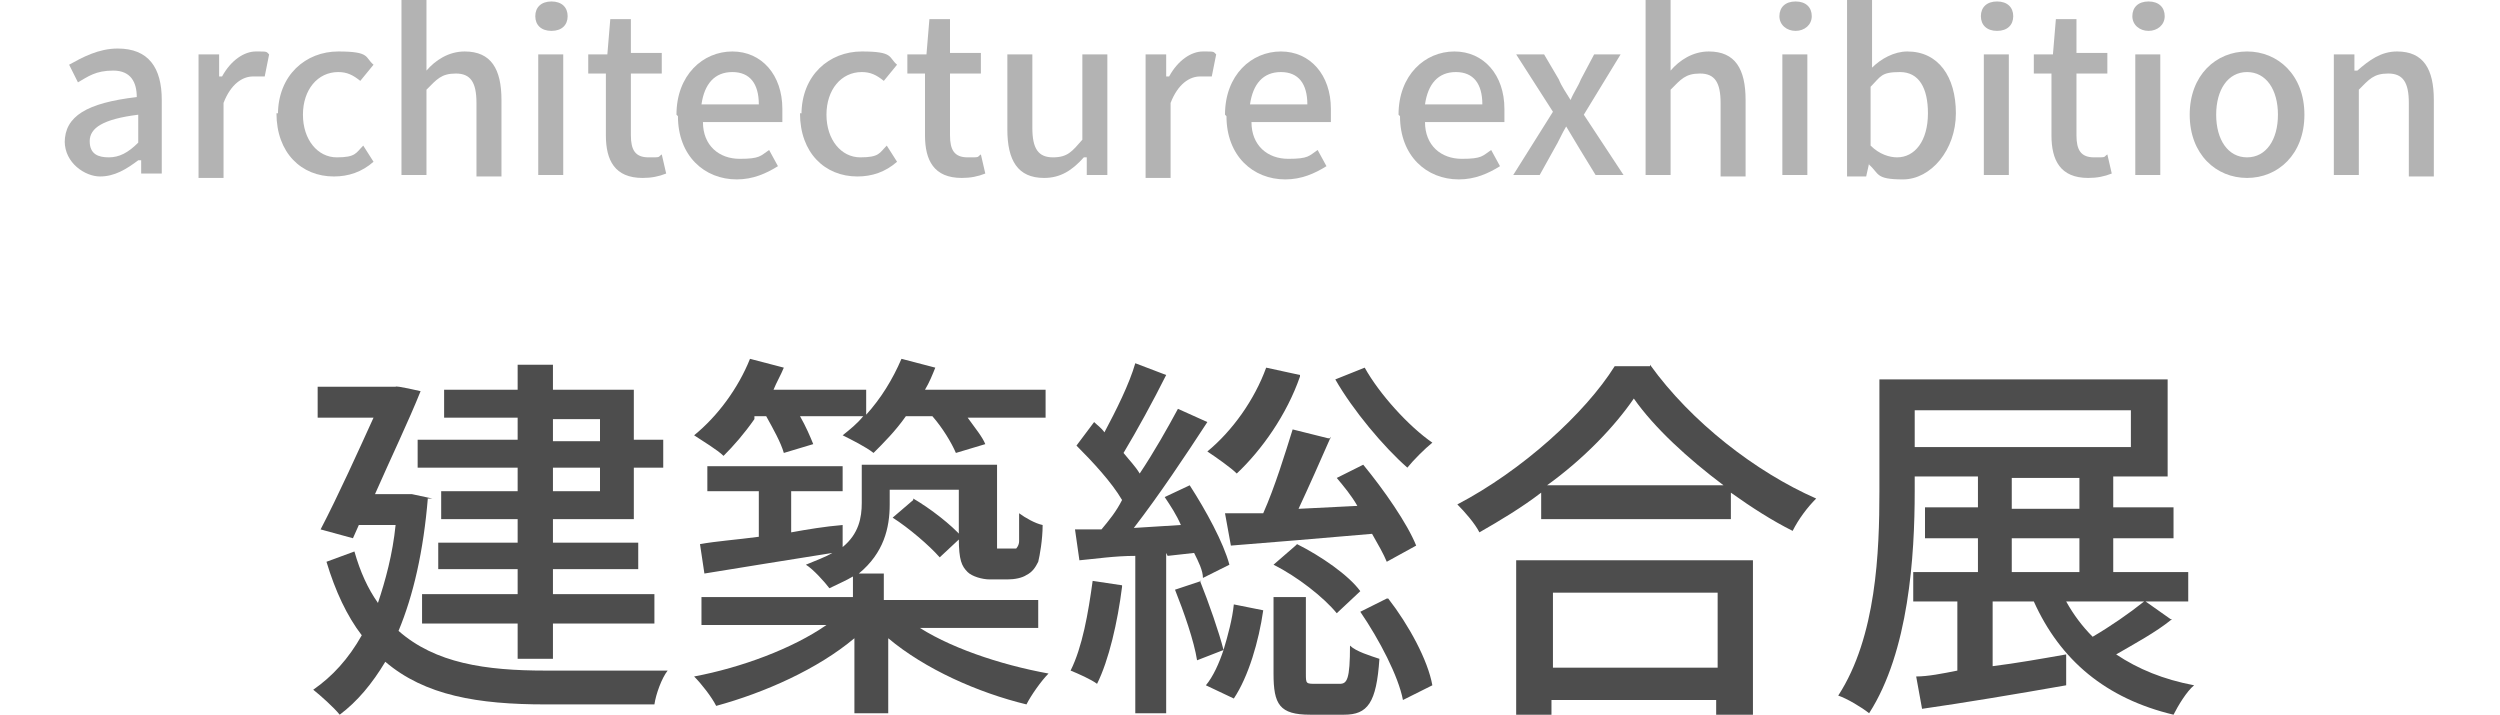 <?xml version="1.0" encoding="UTF-8"?>
<svg id="_レイヤー_1" data-name="レイヤー_1" xmlns="http://www.w3.org/2000/svg" version="1.1" viewBox="0 0 170 48.6">
  <!-- Generator: Adobe Illustrator 29.4.0, SVG Export Plug-In . SVG Version: 2.1.0 Build 152)  -->
  <defs>
    <style>
      .st0 {
        fill: #4d4d4d;
      }

      .st1 {
        fill: #b3b3b3;
      }
    </style>
  </defs>
  <g id="_レイヤー_11" data-name="_レイヤー_1">
    <g>
      <g>
        <path class="st0" d="M29.1,33.8c-.3,3.7-1,6.7-2,9.1,2.5,2.2,5.9,2.7,10,2.7h8.3c-.4.5-.8,1.6-.9,2.3h-7.4c-4.6,0-8.2-.6-10.9-2.9-.9,1.5-1.9,2.7-3.1,3.6-.4-.5-1.3-1.3-1.8-1.7,1.3-.9,2.4-2.1,3.3-3.7-1-1.3-1.8-3-2.4-5l1.9-.7c.4,1.4.9,2.5,1.6,3.5.5-1.5,1-3.3,1.2-5.3h-2.5l-.4.9-2.2-.6c1.2-2.3,2.6-5.4,3.6-7.6h-3.8v-2.1h5.3c0-.1,1.7.3,1.7.3-.8,2-2,4.5-3.1,7h2.5l1.4.3h-.3ZM35.2,31.8h-6.8v-1.9h6.8v-1.5h-5v-1.9h5v-1.7h2.4v1.7h5.5v3.4h2v1.9h-2v3.5h-5.5v1.6h5.8v1.8h-5.8v1.7h6.9v2h-6.9v2.4h-2.4v-2.4h-6.5v-2h6.5v-1.7h-5.4v-1.8h5.4v-1.6h-5.2v-1.9h5.2s0-1.6,0-1.6ZM37.6,30h3.2v-1.5h-3.2v1.5ZM40.8,31.8h-3.2v1.6h3.2s0-1.6,0-1.6Z"/>
        <path class="st0" d="M62.1,42.4c2.3,1.6,5.9,2.8,9.2,3.4-.5.5-1.2,1.5-1.5,2.1-3.3-.8-6.9-2.4-9.4-4.5v5.1h-2.3v-5.1c-2.5,2.1-6.1,3.7-9.4,4.6-.3-.6-1-1.5-1.5-2,3.2-.6,6.7-1.9,9-3.5h-8.5v-1.9h10.3v-1.4c-.5.3-1,.5-1.6.8-.3-.4-1.1-1.3-1.6-1.6.7-.3,1.3-.5,1.8-.8-3.1.5-6.3,1-8.7,1.4l-.3-2c1.1-.2,2.5-.3,4-.5v-3.1h-3.5v-1.7h9.2v1.7h-3.5v2.8c1.1-.2,2.3-.4,3.5-.5v1.5c1.1-.9,1.3-2,1.3-3v-2.6h9.2v5.7c0,0,.2,0,.4,0h.9c0,0,.2-.2.2-.5s0-1,0-1.9c.4.3,1.1.7,1.6.8,0,1-.2,2.1-.3,2.5-.2.4-.4.7-.8.9-.3.2-.8.3-1.3.3h-1.2c-.5,0-1.2-.2-1.5-.5-.4-.4-.6-.8-.6-2.3v-3.3h-4.7v1c0,1.6-.4,3.3-2.1,4.7h1.7v1.8h10.5v1.9h-8.7v-.4ZM51.3,28.5c-.7,1-1.4,1.8-2.1,2.5-.4-.4-1.4-1-2-1.4,1.6-1.3,3-3.2,3.8-5.2l2.3.6c-.2.5-.5,1-.7,1.5h6.3v1.7c1-1.1,1.8-2.4,2.4-3.8l2.3.6c-.2.5-.4,1-.7,1.5h8.2v1.9h-5.3c.5.7,1,1.3,1.2,1.8l-2,.6c-.3-.7-.9-1.7-1.6-2.5h-1.8c-.7,1-1.5,1.8-2.2,2.5-.5-.4-1.5-.9-2.1-1.2.5-.4,1-.8,1.4-1.3h-4.3c.4.7.7,1.4.9,1.9l-2,.6c-.2-.7-.7-1.6-1.2-2.5h-.8v.2ZM62.1,33.9c1.2.7,2.6,1.8,3.3,2.6l-1.5,1.4c-.7-.8-2.1-2-3.2-2.7l1.4-1.2h0Z"/>
        <path class="st0" d="M76.3,39.9c-.3,2.4-.9,5-1.7,6.6-.4-.3-1.3-.7-1.8-.9.8-1.6,1.2-3.9,1.5-6.1l2,.3h0ZM79.3,37.6v10.9h-2.1v-10.7c-1.4,0-2.7.2-3.8.3l-.3-2.1c.5,0,1.1,0,1.8,0,.5-.6,1-1.2,1.4-2-.7-1.2-2-2.6-3.1-3.7l1.2-1.6c.2.2.5.4.7.7.8-1.5,1.7-3.3,2.1-4.7l2.1.8c-.9,1.8-2,3.8-2.9,5.3.4.5.8.9,1.1,1.4,1-1.5,1.9-3.1,2.6-4.4l2,.9c-1.5,2.3-3.3,5-5,7.2l3.2-.2c-.3-.7-.7-1.3-1.1-1.9l1.7-.8c1.1,1.7,2.3,3.9,2.7,5.4l-1.8.9c0-.5-.3-1.1-.6-1.7l-1.8.2h0ZM81.6,39.5c.6,1.5,1.3,3.5,1.6,4.7.3-1,.6-2.1.7-3.1l2,.4c-.3,2.1-1,4.5-2,6l-1.9-.9c.5-.6.9-1.5,1.2-2.4l-1.8.7c-.2-1.3-.9-3.3-1.5-4.8l1.8-.6h0ZM88.4,25.6c-.9,2.6-2.6,5-4.3,6.6-.4-.4-1.4-1.1-2-1.5,1.7-1.4,3.2-3.5,4-5.7l2.3.5h0ZM90.5,29.7c-.7,1.6-1.5,3.4-2.2,4.9l4-.2c-.4-.7-.9-1.3-1.4-1.9l1.8-.9c1.4,1.7,3,4,3.6,5.5l-2,1.1c-.2-.5-.6-1.2-1-1.9-3.5.3-7,.6-9.6.8l-.4-2.2h2.6c.8-1.8,1.5-4.1,2-5.7l2.4.6h.2ZM91.1,46.5c.5,0,.7-.3.7-2.6.4.4,1.4.7,2,.9-.2,3-.8,3.8-2.4,3.8h-2.3c-2.1,0-2.5-.7-2.5-2.8v-5.2h2.2v5.2c0,.7,0,.7.7.7h1.7,0ZM88.2,37c1.6.8,3.5,2.1,4.3,3.2l-1.6,1.5c-.9-1.1-2.7-2.5-4.3-3.3l1.5-1.3h0ZM92.8,25c1,1.8,3,4,4.6,5.1-.5.4-1.3,1.2-1.7,1.7-1.6-1.4-3.7-3.9-4.9-6,0,0,2-.8,2-.8ZM94.4,40.7c1.4,1.8,2.7,4.2,3,5.9l-2,1c-.3-1.6-1.6-4.1-2.9-6l1.8-.9h0Z"/>
        <path class="st0" d="M112.2,24.8c2.8,3.9,7.2,7.3,11.3,9.1-.6.6-1.2,1.4-1.6,2.2-1.4-.7-2.8-1.6-4.2-2.6v1.8h-12.9v-1.8c-1.3,1-2.8,1.9-4.2,2.7-.3-.6-1-1.4-1.5-1.9,4.4-2.3,8.7-6.2,10.7-9.4h2.5-.1ZM103.2,38.1h16v10.5h-2.5v-1h-11.2v1h-2.4v-10.5h0ZM117.2,33c-2.4-1.8-4.7-3.9-6.1-5.9-1.3,1.9-3.4,4.1-5.9,5.9h12ZM105.6,40.3v5.1h11.2v-5.1h-11.2Z"/>
        <path class="st0" d="M147.7,42.1c-1.1.9-2.6,1.7-3.8,2.4,1.5,1,3.2,1.7,5.3,2.1-.5.4-1.1,1.4-1.4,2-4.6-1.1-7.7-3.7-9.5-7.7h-2.8v4.4c1.6-.2,3.3-.5,5-.8v2.1c-3.4.6-7,1.2-9.8,1.6l-.4-2.2c.8,0,1.8-.2,2.8-.4v-4.7h-3v-2h4.4v-2.3h-3.6v-2.1h3.6v-2.1h-4.3v1c0,4.4-.4,10.9-3.1,15.1-.5-.4-1.5-1-2.1-1.2,2.6-4,2.8-9.8,2.8-13.9v-7.6h19.6v6.6h-3.7v2.1h4.1v2.1h-4.1v2.3h5.1v2h-2.9l1.7,1.2h0ZM130.2,30.4h14.7v-2.5h-14.7v2.5ZM136.8,34.6h4.6v-2.1h-4.6v2.1ZM136.8,38.9h4.6v-2.3h-4.6v2.3ZM140.5,40.9c.5.9,1.1,1.7,1.8,2.4,1.2-.7,2.5-1.6,3.5-2.4h-5.3Z"/>
      </g>
      <g>
        <path class="st1" d="M4.4,9.7c0-1.8,1.5-2.7,4.9-3.1,0-1-.4-1.8-1.6-1.8s-1.7.4-2.4.8l-.6-1.2c.9-.5,2-1.1,3.3-1.1,2.1,0,3,1.3,3,3.5v5h-1.4v-.9h-.2c-.8.6-1.6,1.1-2.6,1.1s-2.4-.9-2.4-2.4h0ZM9.4,9.8v-2c-2.4.3-3.3.9-3.3,1.8s.6,1.1,1.3,1.1,1.3-.3,2-1h0Z"/>
        <path class="st1" d="M13.5,3.7h1.4v1.5h.2c.6-1.1,1.5-1.7,2.3-1.7s.7,0,.9.2l-.3,1.5c-.3,0-.5,0-.8,0-.7,0-1.5.5-2,1.8v5.1h-1.7s0-8.3,0-8.3Z"/>
        <path class="st1" d="M18.9,7.8c0-2.7,1.9-4.3,4.1-4.3s1.8.4,2.4.9l-.9,1.1c-.5-.4-.9-.6-1.5-.6-1.4,0-2.4,1.2-2.4,2.9s1,2.9,2.3,2.9,1.3-.3,1.8-.8l.7,1.1c-.8.7-1.7,1-2.7,1-2.2,0-3.9-1.6-3.9-4.3h.1Z"/>
        <path class="st1" d="M27.3,0h1.7v4.8c.6-.7,1.5-1.3,2.6-1.3,1.8,0,2.5,1.2,2.5,3.3v5.2h-1.7v-5c0-1.4-.4-2-1.4-2s-1.3.4-2,1.1v5.8h-1.7S27.3,0,27.3,0Z"/>
        <path class="st1" d="M36.4,1.1c0-.6.4-1,1.1-1s1.1.4,1.1,1-.4,1-1.1,1-1.1-.4-1.1-1ZM36.6,3.7h1.7v8.2h-1.7V3.7Z"/>
        <path class="st1" d="M41.2,9.2v-4.2h-1.2v-1.3h1.3l.2-2.4h1.4v2.3h2.1v1.4h-2.1v4.2c0,1,.3,1.5,1.2,1.5s.6,0,.9-.2l.3,1.3c-.5.2-1,.3-1.6.3-1.9,0-2.5-1.2-2.5-2.9Z"/>
        <path class="st1" d="M46,7.8c0-2.7,1.8-4.3,3.8-4.3s3.4,1.6,3.4,3.9,0,.7,0,.9h-5.4c0,1.6,1.1,2.5,2.5,2.5s1.4-.2,2-.6l.6,1.1c-.8.5-1.7.9-2.8.9-2.2,0-4-1.6-4-4.3h0ZM51.6,7.1c0-1.4-.6-2.2-1.8-2.2s-1.9.8-2.1,2.2h4-.1Z"/>
        <path class="st1" d="M54.5,7.8c0-2.7,1.9-4.3,4.1-4.3s1.8.4,2.4.9l-.9,1.1c-.5-.4-.9-.6-1.5-.6-1.4,0-2.4,1.2-2.4,2.9s1,2.9,2.3,2.9,1.3-.3,1.8-.8l.7,1.1c-.8.7-1.7,1-2.7,1-2.2,0-3.9-1.6-3.9-4.3h.1Z"/>
        <path class="st1" d="M62.9,9.2v-4.2h-1.2v-1.3h1.3l.2-2.4h1.4v2.3h2.1v1.4h-2.1v4.2c0,1,.3,1.5,1.2,1.5s.6,0,.9-.2l.3,1.3c-.5.2-1,.3-1.6.3-1.9,0-2.5-1.2-2.5-2.9Z"/>
        <path class="st1" d="M68.5,8.9V3.7h1.7v5c0,1.4.4,2,1.4,2s1.3-.4,2-1.2V3.7h1.7v8.2h-1.4v-1.2h-.2c-.8.9-1.6,1.4-2.7,1.4-1.8,0-2.5-1.2-2.5-3.3h0Z"/>
        <path class="st1" d="M77.9,3.7h1.4v1.5h.2c.6-1.1,1.5-1.7,2.3-1.7s.7,0,.9.2l-.3,1.5c-.3,0-.5,0-.8,0-.7,0-1.5.5-2,1.8v5.1h-1.7V3.7Z"/>
        <path class="st1" d="M83.3,7.8c0-2.7,1.8-4.3,3.8-4.3s3.4,1.6,3.4,3.9,0,.7,0,.9h-5.4c0,1.6,1.1,2.5,2.5,2.5s1.4-.2,2-.6l.6,1.1c-.8.5-1.7.9-2.8.9-2.2,0-4-1.6-4-4.3h0ZM88.9,7.1c0-1.4-.6-2.2-1.8-2.2s-1.9.8-2.1,2.2h4,0Z"/>
        <path class="st1" d="M95.1,7.8c0-2.7,1.8-4.3,3.8-4.3s3.4,1.6,3.4,3.9,0,.7,0,.9h-5.4c0,1.6,1.1,2.5,2.5,2.5s1.4-.2,2-.6l.6,1.1c-.8.5-1.7.9-2.8.9-2.2,0-4-1.6-4-4.3h0ZM100.8,7.1c0-1.4-.6-2.2-1.8-2.2s-1.9.8-2.1,2.2h4,0Z"/>
        <path class="st1" d="M105.6,7.6l-2.5-3.9h1.9l1,1.7c.2.5.5.9.8,1.4h0c.2-.5.5-.9.7-1.4l.9-1.7h1.8l-2.5,4.1,2.7,4.1h-1.9l-1.1-1.8c-.3-.5-.6-1-.9-1.5h0c-.3.5-.5,1-.8,1.5l-1,1.8h-1.8s2.7-4.3,2.7-4.3Z"/>
        <path class="st1" d="M111.9,0h1.7v4.8c.6-.7,1.5-1.3,2.6-1.3,1.8,0,2.5,1.2,2.5,3.3v5.2h-1.7v-5c0-1.4-.4-2-1.4-2s-1.3.4-2,1.1v5.8h-1.7V0Z"/>
        <path class="st1" d="M121,1.1c0-.6.4-1,1.1-1s1.1.4,1.1,1-.5,1-1.1,1-1.1-.4-1.1-1ZM121.2,3.7h1.7v8.2h-1.7V3.7Z"/>
        <path class="st1" d="M127.1,11.1h0l-.2.9h-1.3V0h1.7v4.6c.6-.6,1.5-1.1,2.4-1.1,2.1,0,3.3,1.7,3.3,4.2s-1.7,4.5-3.6,4.5-1.6-.4-2.3-1h0ZM131.1,7.7c0-1.7-.6-2.8-1.9-2.8s-1.3.3-2,1v4c.6.6,1.3.8,1.8.8,1.2,0,2.1-1.1,2.1-3h0Z"/>
        <path class="st1" d="M134.7,1.1c0-.6.4-1,1.1-1s1.1.4,1.1,1-.4,1-1.1,1-1.1-.4-1.1-1ZM134.9,3.7h1.7v8.2h-1.7V3.7Z"/>
        <path class="st1" d="M139.5,9.2v-4.2h-1.2v-1.3h1.3l.2-2.4h1.4v2.3h2.1v1.4h-2.1v4.2c0,1,.3,1.5,1.2,1.5s.6,0,.9-.2l.3,1.3c-.5.2-1,.3-1.6.3-1.9,0-2.5-1.2-2.5-2.9h0Z"/>
        <path class="st1" d="M145,1.1c0-.6.4-1,1.1-1s1.1.4,1.1,1-.5,1-1.1,1-1.1-.4-1.1-1ZM145.2,3.7h1.7v8.2h-1.7V3.7Z"/>
        <path class="st1" d="M148.9,7.8c0-2.7,1.8-4.3,3.9-4.3s3.9,1.6,3.9,4.3-1.8,4.3-3.9,4.3-3.9-1.6-3.9-4.3ZM154.9,7.8c0-1.7-.8-2.9-2.1-2.9s-2.1,1.2-2.1,2.9.8,2.9,2.1,2.9,2.1-1.2,2.1-2.9Z"/>
        <path class="st1" d="M158.7,3.7h1.4v1.1h.2c.8-.7,1.6-1.3,2.7-1.3,1.8,0,2.5,1.2,2.5,3.3v5.2h-1.7v-5c0-1.4-.4-2-1.4-2s-1.3.4-2,1.1v5.8h-1.7V3.7Z"/>
      </g>
    </g>
  </g>
</svg>